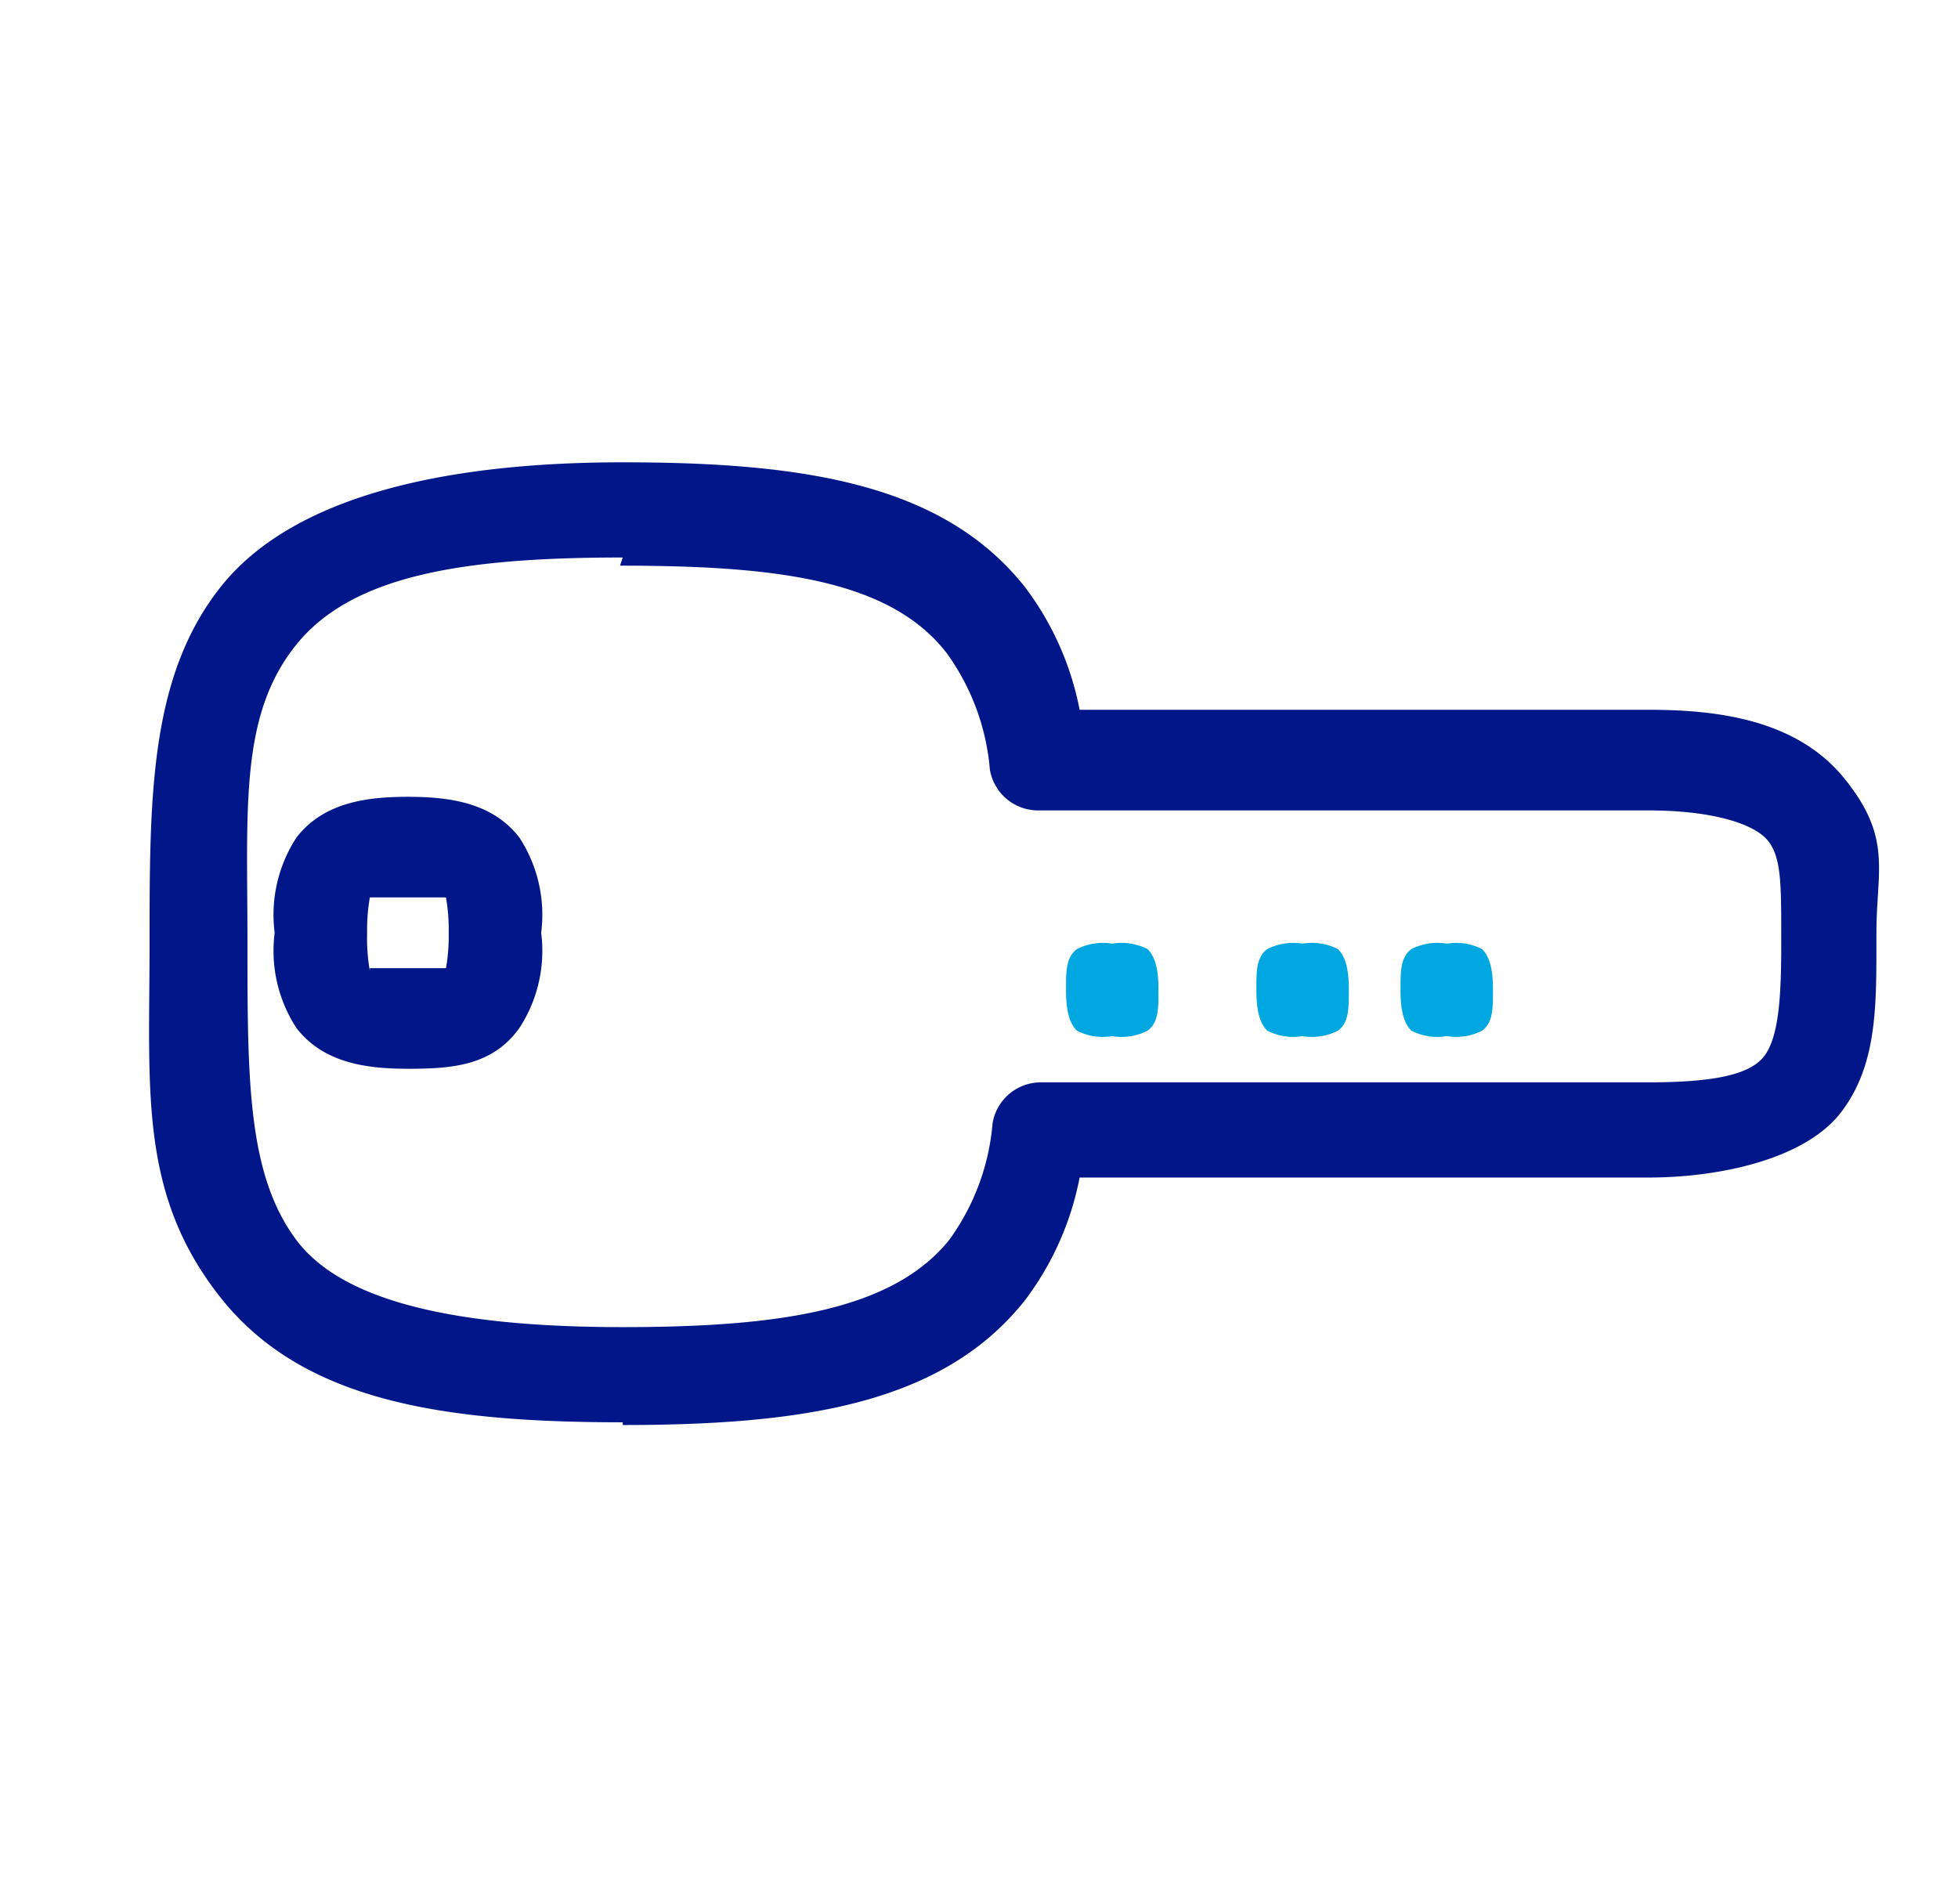 <svg xmlns="http://www.w3.org/2000/svg" id="Wholesale-soluciones-personalizadas" viewBox="0 0 72 70"><defs><style>.cls-1{fill:#001689;}.cls-2{fill:#00a7e1;}</style></defs><title>wholesale-soluciones-personalizadas-70x72-icon</title><g id="Layer_1-2" data-name="Layer 1-2"><path class="cls-1" d="M15,39.3c-1.5,0-3.1-.2-4.1-1.5a5.2,5.2,0,0,1-.8-3.5,5.2,5.2,0,0,1,.8-3.5c1-1.3,2.6-1.5,4.1-1.5s3.1.2,4.1,1.5a5.2,5.2,0,0,1,.8,3.5,5.2,5.2,0,0,1-.8,3.5C18.1,39.2,16.6,39.3,15,39.3Zm-1.4-3.7h2.8a6.9,6.9,0,0,0,.1-1.3,6.9,6.9,0,0,0-.1-1.3H13.6a6.9,6.9,0,0,0-.1,1.3A6.9,6.9,0,0,0,13.6,35.7Z"></path><path class="cls-2" d="M54.5,37.9c.4-.3.4-.8.4-1.5s-.1-1.2-.4-1.5a2.1,2.1,0,0,0-1.3-.2,2.1,2.1,0,0,0-1.3.2c-.4.3-.4.8-.4,1.5s.1,1.2.4,1.5a2.1,2.1,0,0,0,1.3.2A2.1,2.1,0,0,0,54.5,37.9Z"></path><path class="cls-2" d="M49.2,37.9c.4-.3.4-.8.4-1.5s-.1-1.2-.4-1.5a2.1,2.1,0,0,0-1.3-.2,2.1,2.1,0,0,0-1.3.2c-.4.3-.4.8-.4,1.5s.1,1.2.4,1.5a2.1,2.1,0,0,0,1.3.2A2.1,2.1,0,0,0,49.2,37.9Z"></path><path class="cls-2" d="M42.2,37.9c.4-.3.4-.8.4-1.5s-.1-1.2-.4-1.5a2.1,2.1,0,0,0-1.3-.2,2.1,2.1,0,0,0-1.3.2c-.4.3-.4.8-.4,1.5s.1,1.2.4,1.5a2.1,2.1,0,0,0,1.3.2A2.1,2.1,0,0,0,42.2,37.9Z"></path><path class="cls-1" d="M22.9,52.3c-6.7,0-11.8-.8-14.8-4.6S5.5,40.1,5.5,34.7s0-9.8,2.6-13.1S16.2,17,22.9,17s11.8.8,14.8,4.6a10.9,10.9,0,0,1,2,4.5H60.6c2.4,0,5.4.3,7.2,2.5S69,32,69,34.3v.4c0,2.4,0,4.5-1.3,6.2s-4.4,2.4-7.1,2.4H39.7a10.9,10.9,0,0,1-2,4.5c-3,3.8-8.1,4.6-14.8,4.6Zm0-31.8c-5.7,0-9.9.6-12,3.2S9.1,29.7,9.1,34.7s0,8.5,1.8,10.9,6.3,3.2,12,3.2,9.9-.6,12-3.2a8.5,8.5,0,0,0,1.6-4.3,1.8,1.8,0,0,1,1.8-1.5H60.6c2.5,0,3.8-.3,4.3-1s.6-2.1.6-4v-.4c0-1.9,0-2.9-.5-3.5s-2-1.1-4.4-1.1H38.2a1.8,1.8,0,0,1-1.8-1.5,8.5,8.5,0,0,0-1.6-4.3c-2.1-2.7-6.3-3.2-12-3.2Z"></path></g></svg>